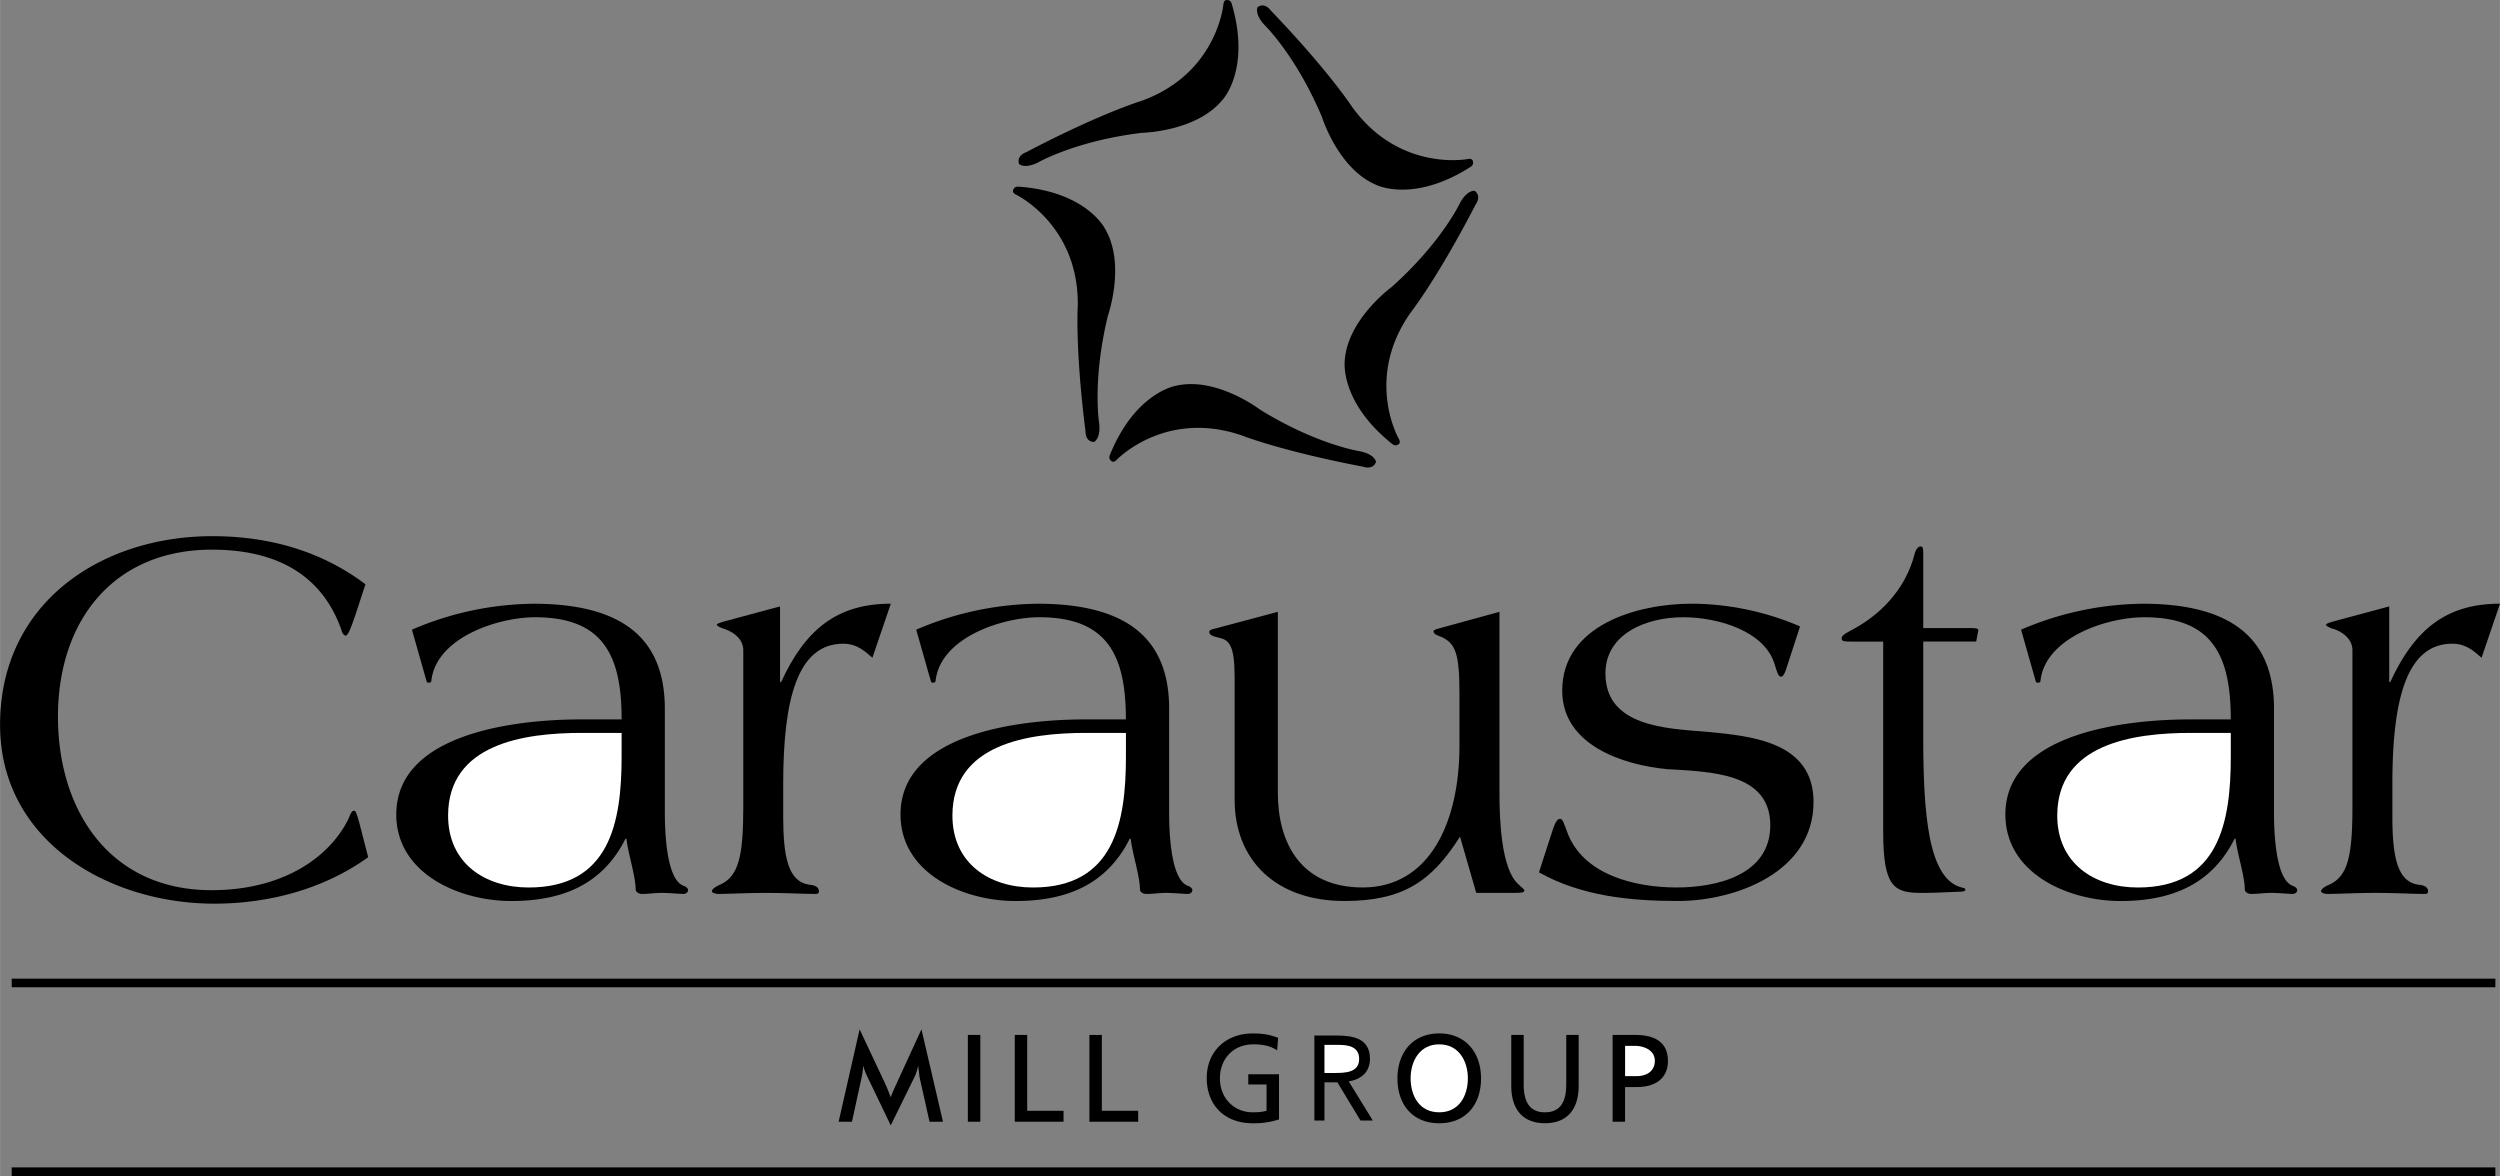 <svg xmlns="http://www.w3.org/2000/svg" width="2500" height="1176" viewBox="0 0 72.847 34.269"><rect x="0" y="0" width="72.847" height="34.269" fill="#808080" stroke="none"/><path d="M19.372 20.664c0-1.827-.96-3.071-3.827-3.071a9.159 9.159 0 0 0-3.543.756l.425 1.497c.016.047.031.047.063.047.047 0 .079-.016.079-.063.142-1.244 1.922-1.843 3.024-1.843 2 0 2.52 1.134 2.52 2.977h-1.197c-1.779 0-5.37.362-5.37 2.771 0 1.717 1.827 2.521 3.354 2.521 1.449 0 2.646-.457 3.323-1.812h.031c.048.441.268 1.087.268 1.48 0 .047.063.126.189.126.173 0 .378-.031.583-.031.173 0 .551.031.614.031.078 0 .142-.047.142-.11 0-.047-.047-.094-.126-.126-.426-.142-.552-1.165-.552-2.158v-2.992zM34.068 20.664c0-1.827-.961-3.071-3.827-3.071a9.163 9.163 0 0 0-3.544.756l.425 1.497c.016.047.032.047.063.047.047 0 .078-.016.078-.063.142-1.244 1.922-1.843 3.024-1.843 2 0 2.52 1.134 2.52 2.977h-1.196c-1.78 0-5.371.362-5.371 2.771 0 1.717 1.827 2.521 3.354 2.521 1.449 0 2.646-.457 3.323-1.812h.032c.047.441.268 1.087.268 1.48 0 .047.062.126.188.126.174 0 .378-.031.583-.031.173 0 .551.031.614.031.079 0 .142-.047.142-.11 0-.047-.047-.094-.126-.126-.425-.142-.551-1.165-.551-2.158v-2.992zM66.264 20.664c0-1.827-.961-3.071-3.827-3.071a9.163 9.163 0 0 0-3.544.756l.425 1.497c.016.047.032.047.063.047.047 0 .079-.016.079-.063.142-1.244 1.921-1.843 3.023-1.843 2 0 2.521 1.134 2.521 2.977h-1.197c-1.78 0-5.371.362-5.371 2.771 0 1.717 1.827 2.521 3.354 2.521 1.449 0 2.646-.457 3.323-1.812h.032c.047.441.268 1.087.268 1.48 0 .047.062.126.188.126.174 0 .378-.031.583-.031.174 0 .552.031.614.031.079 0 .142-.047.142-.11 0-.047-.047-.094-.126-.126-.425-.142-.551-1.165-.551-2.158v-2.992zM.339 28.519h72.375v.25H.339zM.339 34.019h72.375v.25H.339zM10.348 17.939c-.126.362-.204.583-.283.583-.031 0-.095-.063-.11-.142-.63-1.827-2.174-2.363-3.78-2.363-2.866 0-4.488 2.063-4.488 4.867 0 2.74 1.512 5.056 4.473 5.056 2.095 0 3.434-.961 3.985-2.063.062-.142.094-.252.173-.252.047 0 .079.095.157.378l.252.976c-1.291.93-2.897 1.354-4.488 1.354-3.057 0-6.239-1.81-6.239-5.212 0-3.544 2.93-5.497 6.189-5.497 1.717 0 3.229.472 4.458 1.402l-.299.913z"/><path d="M18.112 21.357v.693c0 1.921-.347 3.812-2.709 3.812-1.275 0-2.347-.708-2.347-2.095 0-2.095 2.221-2.41 3.891-2.41h1.165z" fill="#fff"/><path d="M25.42 19.167c-.188-.157-.425-.409-.85-.409-1.323 0-1.749 1.591-1.749 4.079v.961c0 1.165.142 1.905.772 1.984.173.016.268.079.268.189 0 .079-.048.079-.126.079-.268 0-.851-.031-1.402-.031-.551 0-1.134.031-1.401.031-.079 0-.189-.031-.189-.079 0-.063.11-.142.269-.205.504-.252.646-.804.646-2.252v-4.568c0-.314-.268-.52-.536-.614-.126-.032-.236-.095-.236-.126s.094-.062.204-.094l1.639-.441v2.205h.031c.709-1.543 1.638-2.284 3.197-2.284l-.537 1.575z"/><path d="M32.808 21.357v.693c0 1.921-.346 3.812-2.709 3.812-1.275 0-2.347-.708-2.347-2.095 0-2.095 2.221-2.41 3.891-2.41h1.165z" fill="#fff"/><path d="M37.235 17.829v5.276c0 1.449.662 2.756 2.473 2.756 1.953 0 2.819-1.906 2.819-4.126v-1.543c0-1.166-.126-1.433-.504-1.623-.11-.047-.252-.078-.252-.173 0-.031.031-.047.142-.079l1.78-.488v5.276c0 .756.047 2.221.551 2.662.11.11.174.142.174.188 0 .048-.079.063-.252.063h-1.15l-.473-1.638c-.834 1.323-1.685 1.875-3.37 1.875-2.016 0-3.197-1.213-3.197-2.945v-3.56c0-.914-.142-1.103-.457-1.166-.188-.047-.283-.079-.283-.173 0-.047.079-.079.173-.095l1.826-.487zM52.042 19.514c-.048.142-.095.205-.143.205-.078 0-.109-.11-.188-.362-.283-.961-1.638-1.371-2.662-1.371-1.087 0-2.268.488-2.268 1.638 0 1.559 1.795 1.606 2.961 1.701 1.323.126 3.103.299 3.103 2.047 0 2.032-2.252 2.883-3.953 2.883-1.386 0-2.819-.142-4.048-.835l.331-1.023c.126-.41.188-.536.283-.536.079 0 .11.126.189.331.44 1.307 2 1.669 3.213 1.669 1.165 0 2.725-.362 2.725-1.811 0-1.544-1.764-1.56-3.024-1.638-1.291-.126-3.039-.708-3.039-2.284 0-1.922 2.205-2.536 3.764-2.536 1.071 0 2.189.236 3.166.662l-.41 1.26zM53.963 18.695c-.221 0-.299 0-.299-.094 0-.063.047-.11.252-.22.834-.426 1.606-1.182 1.874-2.237.031-.126.095-.22.173-.22.063 0 .079.031.079.205v2.173h1.386c.157 0 .221.016.221.063 0 .016-.016.047-.016.078l-.048.252h-1.543v2.757c0 2.268.142 4.158 1.118 4.41.095.016.11.032.11.063 0 .047-.063.063-.268.063-.331.016-.662.032-.992.032-.804 0-1.135-.142-1.135-1.78v-5.544h-.912z"/><path d="M65.004 21.357v.693c0 1.921-.347 3.812-2.709 3.812-1.276 0-2.348-.708-2.348-2.095 0-2.095 2.222-2.41 3.891-2.41h1.166z" fill="#fff"/><path d="M72.312 19.167c-.189-.157-.426-.409-.851-.409-1.323 0-1.748 1.591-1.748 4.079v.961c0 1.165.142 1.905.771 1.984.173.016.268.079.268.189 0 .079-.047.079-.126.079-.268 0-.851-.031-1.401-.031-.552 0-1.134.031-1.402.031-.078 0-.188-.031-.188-.079 0-.063.11-.142.268-.205.504-.252.646-.804.646-2.252v-4.568c0-.314-.268-.52-.535-.614-.126-.032-.236-.095-.236-.126s.095-.062.205-.094l1.638-.441v2.205h.031c.709-1.543 1.639-2.284 3.197-2.284l-.537 1.575zM29.694 4.779s.154.154.555-.046c0 0 1.095-.632 3.038-.864 0 0 1.589-.031 2.345-.972 0 0 .817-.879.262-2.776 0 0-.025-.117-.119-.117 0 0-.113-.04-.127.127 0 0-.184 2.023-2.402 2.814 0 0-1.177.354-3.344 1.49-.001.001-.293.094-.208.344zM36.646.207s-.105.19.199.52c0 0 .911.876 1.674 2.679 0 0 .471 1.517 1.584 1.982 0 0 1.072.541 2.74-.52 0 0 .104-.057.079-.147 0 0 .007-.12-.157-.086 0 0-1.994.385-3.371-1.526 0 0-.668-1.032-2.36-2.798-.001-.001-.172-.255-.388-.104zM42.971 5.561s-.215-.038-.429.356c0 0-.534 1.146-1.994 2.45 0 0-1.284.936-1.363 2.14 0 0-.166 1.189 1.376 2.425 0 0 .089.081.165.028 0 0 .116-.033.031-.177 0 0-1.009-1.763.355-3.684 0 0 .761-.965 1.886-3.137 0-.001.186-.245-.027-.401zM40.095 13.46s-.024-.217-.463-.309c0 0-1.251-.186-2.916-1.214 0 0-1.263-.964-2.44-.698 0 0-1.187.18-1.932 2.011 0 0-.053.107.021.166 0 0 .063.102.178-.021 0 0 1.403-1.469 3.633-.709 0 0 1.142.455 3.544.914-.001.001.286.108.375-.14zM31.878 12.879s.198-.09.151-.536c0 0-.209-1.248.255-3.148 0 0 .528-1.499-.089-2.536 0 0-.537-1.074-2.508-1.219 0 0-.119-.017-.151.071 0 0-.077.092.074.163 0 0 1.83.881 1.795 3.236 0 0-.081 1.227.224 3.654 0 .001-.015.308.249.315zM26.753 31.053a1.367 1.367 0 0 1-.12.359l-.678 1.381-.678-1.41a1.926 1.926 0 0 1-.127-.33 1.927 1.927 0 0 1-.047.359l-.279 1.276h-.388l.612-2.693.765 1.627c.021.047.069.164.142.352.051-.146.108-.261.148-.352l.747-1.627.627 2.693h-.392l-.286-1.28c-.01-.047-.021-.163-.046-.355zM28.202 30.158h.363v2.53h-.363v-2.53zM29.569 30.158h.362v2.211h1.059v.319h-1.421v-2.53zM31.744 30.158h.362v2.211h1.059v.319h-1.421v-2.53zM37.214 30.607c-.178-.116-.369-.174-.695-.174-.584 0-.972.424-.972.99 0 .594.428.99.953.99.25 0 .315-.025.406-.043v-.769h-.533v-.297h.896v1.316a2.312 2.312 0 0 1-.772.112c-.801 0-1.334-.515-1.334-1.319 0-.78.565-1.298 1.338-1.298.37 0 .533.054.743.127l-.03.365zM46.001 31.64c0 .711-.358 1.091-.982 1.091-.623 0-.982-.38-.982-1.091v-1.482h.362v1.436c0 .486.152.819.62.819s.62-.333.62-.819v-1.436h.362v1.482zM41.938 30.114c-.769 0-1.218.558-1.218 1.309 0 .769.445 1.309 1.218 1.309s1.218-.54 1.218-1.309c-.001-.751-.45-1.309-1.218-1.309z"/><path d="M41.938 32.413c-.584 0-.834-.486-.834-.99 0-.515.275-.993.834-.99.559-.003.834.475.834.99-.001.504-.251.99-.834.99z" fill="#fff"/><path d="M47.654 30.158h-.664v2.53h.363v-1.011h.354c.457 0 .896-.2.896-.761.001-.577-.43-.758-.949-.758z"/><path d="M47.712 31.358h-.358v-.881h.308c.225 0 .559.116.559.435-.001.333-.284.446-.509.446z" fill="#fff"/><path d="M38.299 32.653h.294V31.54h.378l.672 1.113h.36l-.703-1.141c.385-.06.619-.294.619-.654 0-.613-.508-.683-.987-.683h-.633v2.478z"/><path d="M38.593 30.448h.413c.286 0 .598.053.598.41 0 .409-.423.409-.749.409h-.262v-.819z" fill="#fff"/></svg>